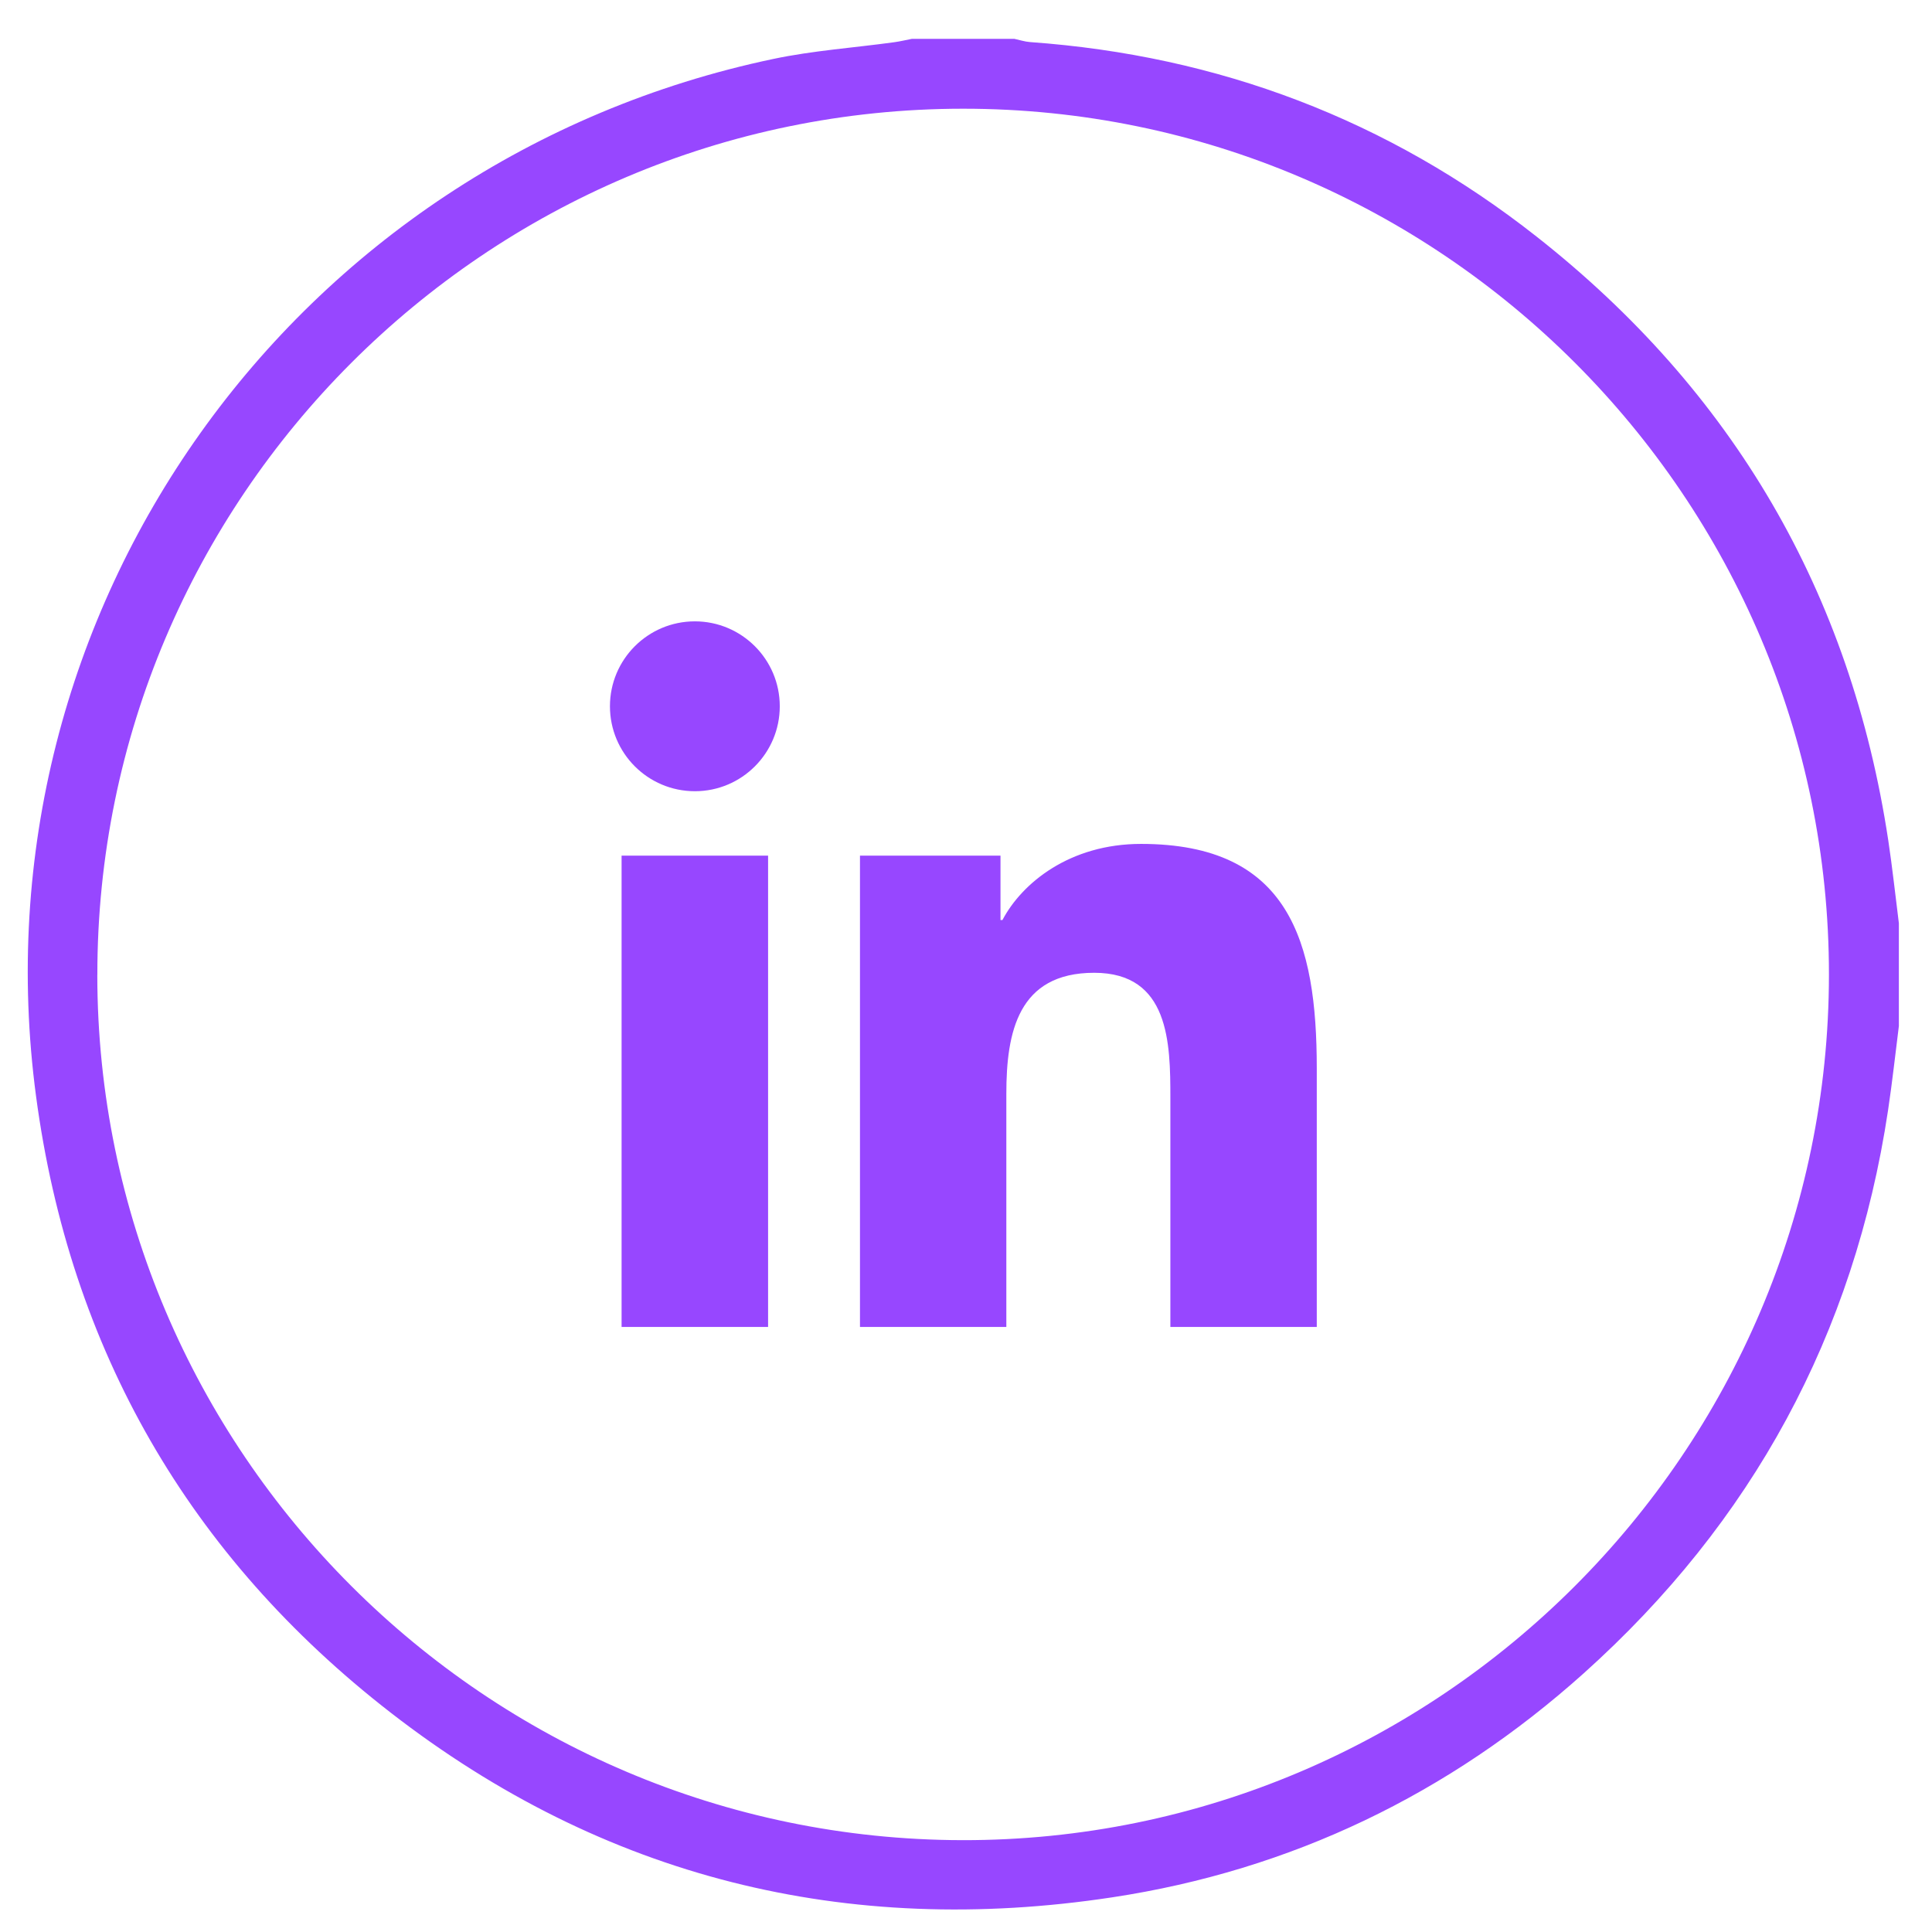 <svg xmlns="http://www.w3.org/2000/svg" width="41" height="41" viewBox="0 0 41 41" fill="none"><path d="M40.298 21.765C40.222 22.365 40.157 22.967 40.067 23.565C39.351 28.323 37.183 32.305 33.609 35.51C30.748 38.075 27.402 39.688 23.605 40.264C17.963 41.121 12.813 39.853 8.292 36.346C4.013 33.027 1.482 28.633 0.765 23.263C-0.61 12.964 6.208 3.397 16.41 1.251C17.253 1.073 18.121 1.014 18.977 0.896C19.104 0.879 19.228 0.848 19.353 0.824C20.077 0.824 20.801 0.824 21.525 0.824C21.637 0.848 21.748 0.885 21.861 0.893C25.861 1.179 29.459 2.542 32.606 5.019C36.776 8.299 39.276 12.577 40.072 17.834C40.16 18.418 40.223 19.007 40.297 19.593V21.765H40.298ZM2.065 20.691C2.072 30.799 10.306 39.033 20.423 39.051C30.539 39.068 38.808 30.809 38.813 20.685C38.818 10.562 30.561 2.304 20.437 2.307C10.311 2.311 2.058 10.569 2.066 20.691H2.065Z" fill="#9747FF"></path><g clip-path="url(#clip0_735_714)"><path d="M14.746 13.186C13.75 13.186 12.944 13.994 12.944 14.988C12.944 15.983 13.75 16.791 14.747 16.791C15.741 16.791 16.548 15.983 16.548 14.988C16.548 13.994 15.74 13.186 14.746 13.186Z" fill="#9747FF"></path><path d="M13.191 18.158H16.3V28.16H13.191V18.158Z" fill="#9747FF"></path><path d="M24.215 17.909C22.702 17.909 21.688 18.738 21.273 19.525H21.232V18.158H18.25H18.25V28.16H21.356V23.212C21.356 21.907 21.604 20.644 23.221 20.644C24.816 20.644 24.837 22.136 24.837 23.296V28.16H27.944V22.674C27.944 19.981 27.362 17.909 24.215 17.909Z" fill="#9747FF"></path></g><defs><clipPath id="clip0_735_714"><rect width="15" height="15" fill="white" transform="translate(12.944 13.173)"></rect></clipPath></defs></svg>